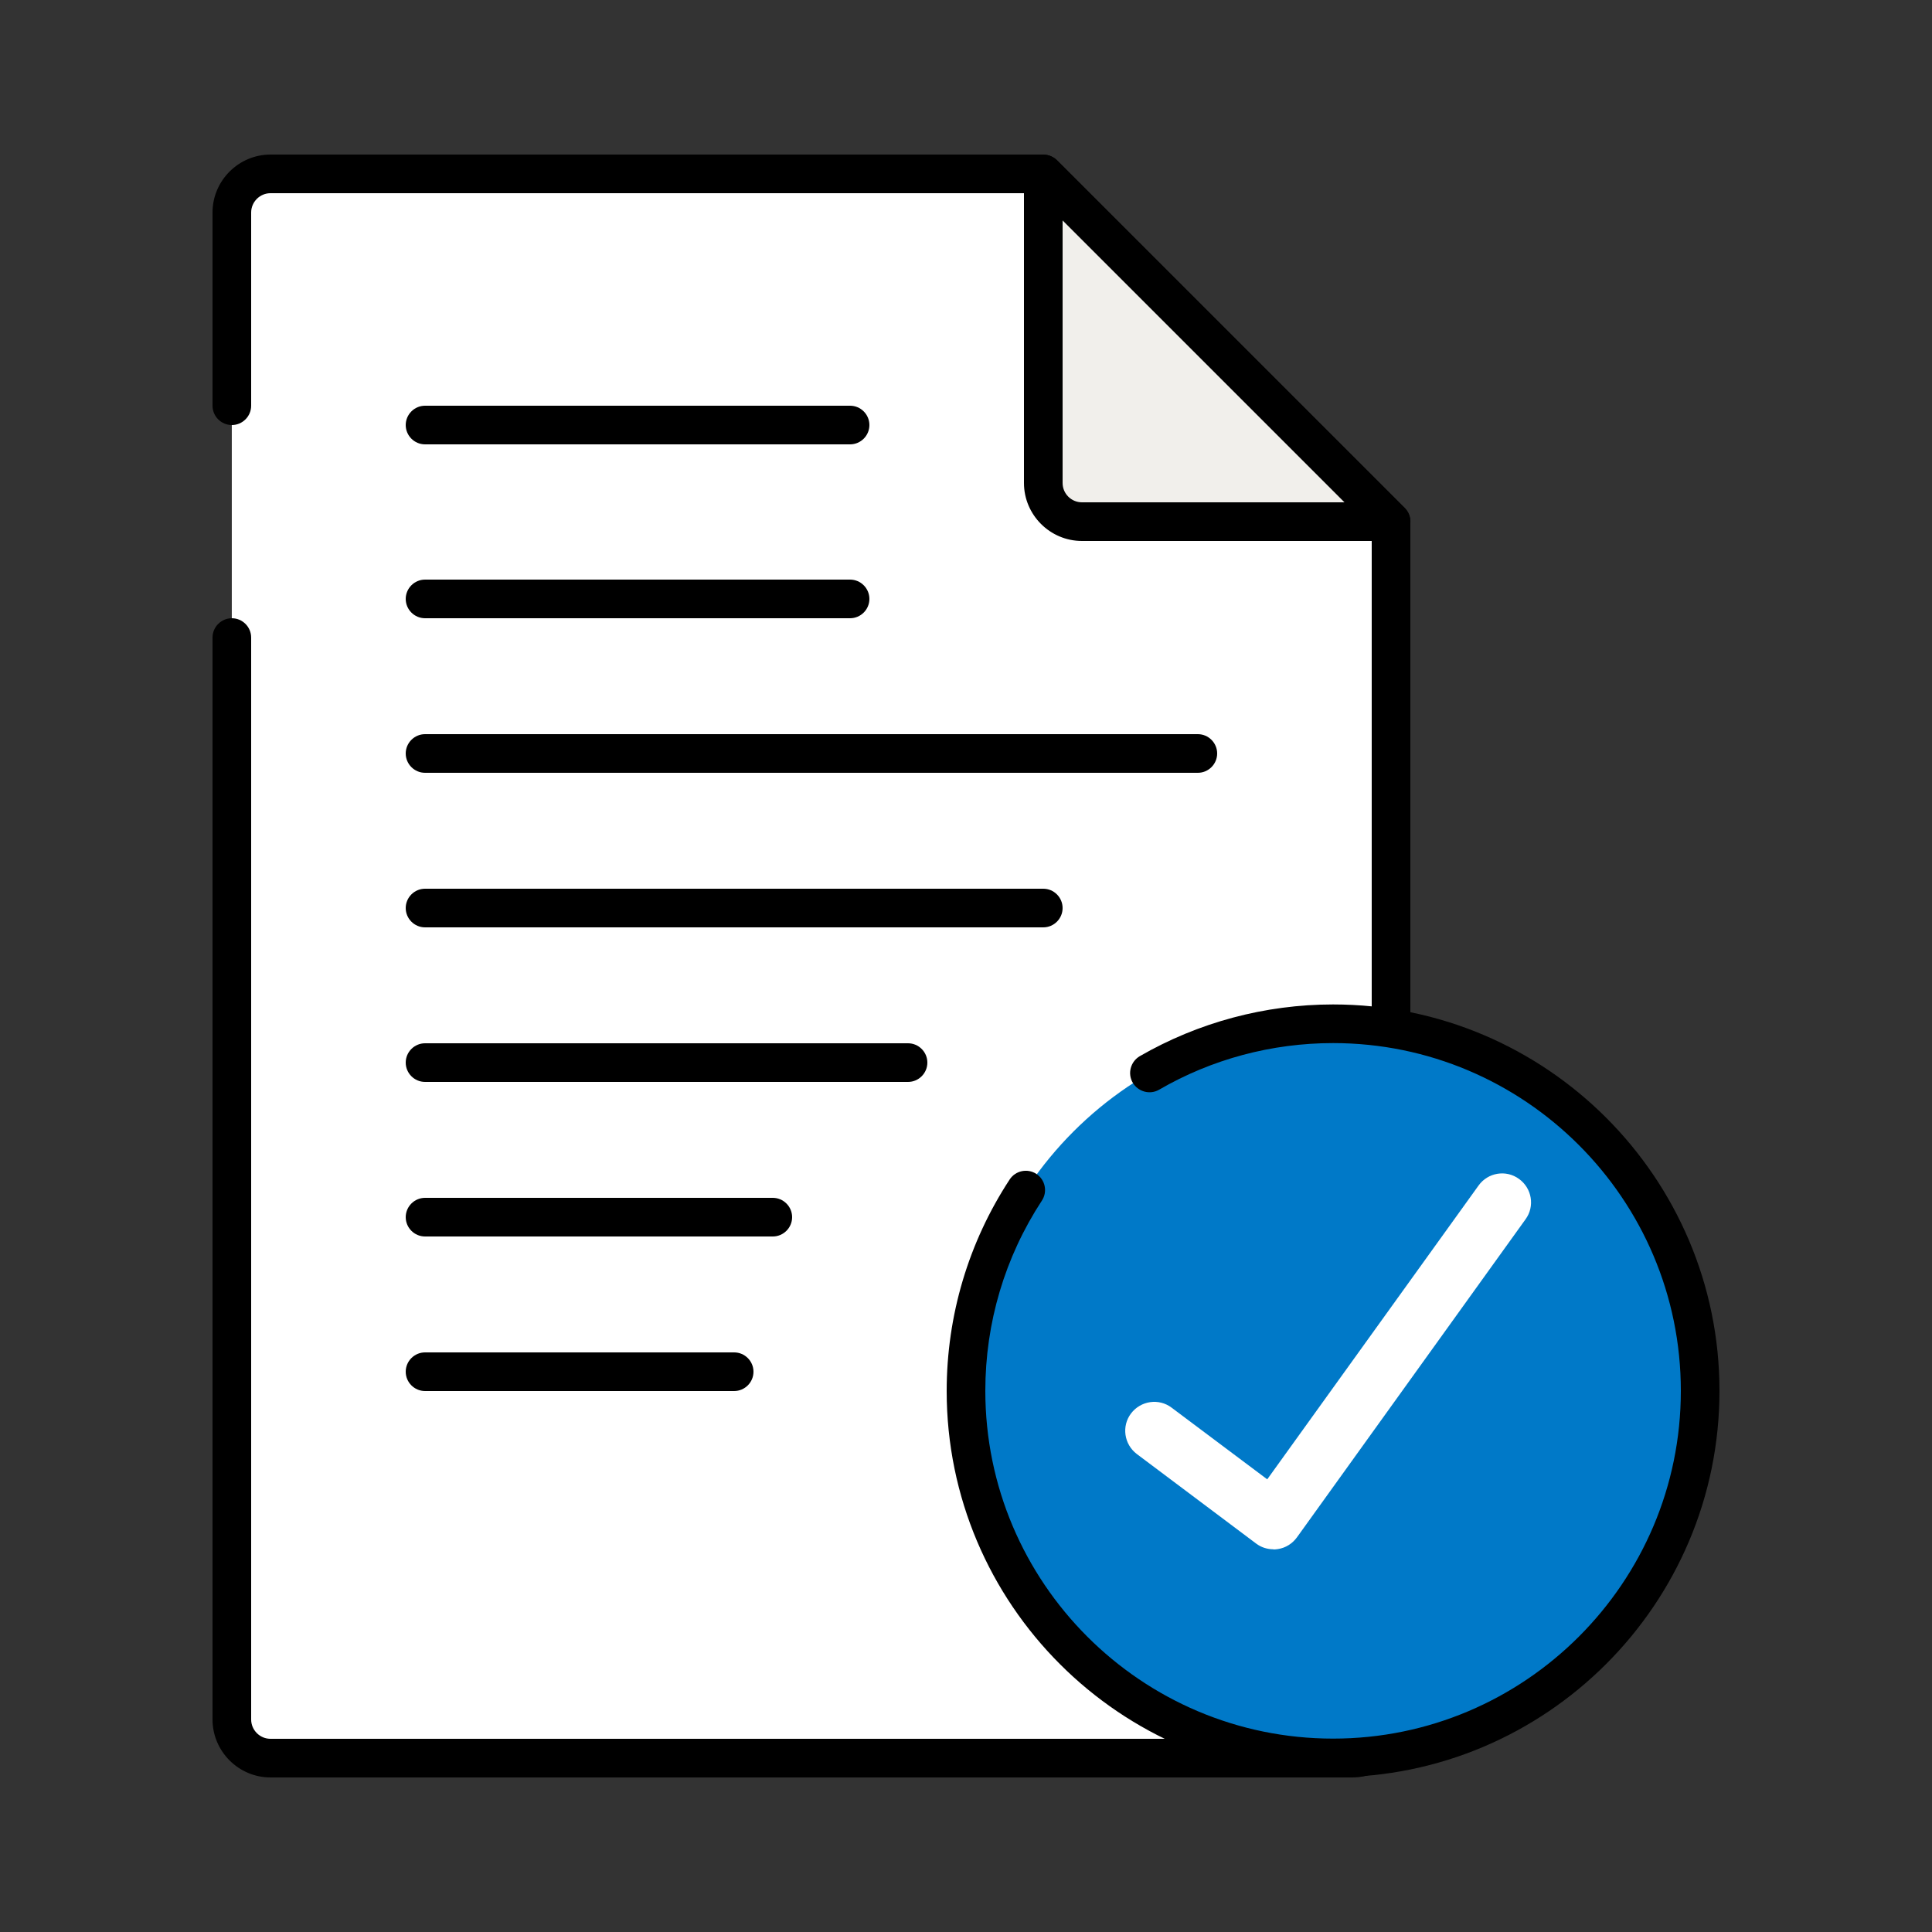 <svg width="60" height="60" viewBox="0 0 60 60" fill="none" xmlns="http://www.w3.org/2000/svg">
<rect x="0" y="0" width="60" height="60" fill="#333333" stroke="none"/>
<path d="M7.199 19.8V53.4C7.199 54.06 7.739 54.6 8.399 54.6H41.999C42.659 54.6 43.199 54.06 43.199 53.4V16.2L32.399 5.4H8.399C7.739 5.4 7.199 5.94 7.199 6.6V12.6" fill="white"/>
<path d="M42 55.2H8.4C7.41 55.2 6.6 54.39 6.6 53.4V19.8C6.6 19.47 6.87 19.2 7.2 19.2C7.53 19.2 7.8 19.47 7.8 19.8V53.4C7.8 53.73 8.07 54 8.4 54H42C42.33 54 42.6 53.73 42.6 53.4V16.446L32.154 6H8.4C8.07 6 7.8 6.27 7.8 6.6V12.6C7.8 12.93 7.53 13.2 7.2 13.2C6.87 13.2 6.6 12.93 6.6 12.6V6.6C6.6 5.61 7.41 4.8 8.4 4.8H32.4C32.562 4.8 32.712 4.866 32.826 4.974L43.626 15.774C43.74 15.888 43.8 16.038 43.8 16.2V53.4C43.8 54.39 42.99 55.2 42 55.2Z" fill="black"/>
<path d="M26.4 13.8H13.2C12.87 13.8 12.6 13.53 12.6 13.2C12.6 12.87 12.87 12.6 13.2 12.6H26.4C26.73 12.6 27 12.87 27 13.2C27 13.53 26.73 13.8 26.4 13.8Z" fill="black"/>
<path d="M26.4 19.2H13.2C12.87 19.2 12.6 18.93 12.6 18.6C12.6 18.27 12.87 18 13.2 18H26.4C26.73 18 27 18.27 27 18.6C27 18.93 26.73 19.2 26.4 19.2Z" fill="black"/>
<path d="M37.2 24H13.2C12.87 24 12.6 23.73 12.6 23.4C12.6 23.07 12.87 22.8 13.2 22.8H37.2C37.53 22.8 37.8 23.07 37.8 23.4C37.8 23.73 37.53 24 37.2 24Z" fill="black"/>
<path d="M32.4 28.8H13.2C12.87 28.8 12.6 28.53 12.6 28.2C12.6 27.87 12.87 27.6 13.2 27.6H32.4C32.73 27.6 33 27.87 33 28.2C33 28.53 32.73 28.8 32.4 28.8Z" fill="black"/>
<path d="M28.2 33.6H13.2C12.87 33.6 12.6 33.33 12.6 33C12.6 32.67 12.87 32.4 13.2 32.4H28.2C28.53 32.4 28.8 32.67 28.8 33C28.8 33.33 28.53 33.6 28.2 33.6Z" fill="black"/>
<path d="M24 38.4H13.2C12.87 38.4 12.6 38.13 12.6 37.8C12.6 37.47 12.87 37.2 13.2 37.2H24C24.33 37.2 24.6 37.47 24.6 37.8C24.6 38.13 24.33 38.4 24 38.4Z" fill="black"/>
<path d="M22.8 43.2H13.2C12.87 43.2 12.6 42.93 12.6 42.6C12.6 42.27 12.87 42 13.2 42H22.8C23.13 42 23.4 42.27 23.4 42.6C23.4 42.93 23.13 43.2 22.8 43.2Z" fill="black"/>
<path d="M33.599 16.2H43.199L32.399 5.4V15C32.399 15.66 32.939 16.2 33.599 16.2Z" fill="#F1EFEB"/>
<path d="M43.2 16.8H33.6C32.61 16.8 31.8 15.99 31.8 15V5.4C31.8 5.16 31.944 4.938 32.172 4.848C32.394 4.758 32.652 4.806 32.826 4.98L43.626 15.78C43.8 15.954 43.848 16.212 43.758 16.434C43.668 16.656 43.446 16.806 43.206 16.806L43.2 16.8ZM33 6.846V15C33 15.33 33.27 15.6 33.6 15.6H41.754L33 6.846Z" fill="black"/>
<path d="M41.4 54.6C47.696 54.6 52.8 49.496 52.8 43.2C52.8 36.904 47.696 31.8 41.4 31.8C35.104 31.8 30 36.904 30 43.2C30 49.496 35.104 54.6 41.4 54.6Z" fill="#0079C8"/>
<path d="M41.4 55.2C34.782 55.2 29.4 49.818 29.4 43.2C29.4 40.854 30.078 38.58 31.356 36.63C31.536 36.354 31.908 36.276 32.184 36.456C32.46 36.636 32.538 37.008 32.358 37.284C31.206 39.042 30.6 41.082 30.6 43.194C30.6 49.152 35.448 53.994 41.4 53.994C47.352 53.994 52.2 49.152 52.2 43.194C52.2 37.236 47.352 32.394 41.4 32.394C39.498 32.394 37.632 32.892 36 33.84C35.712 34.008 35.346 33.906 35.178 33.624C35.01 33.336 35.112 32.97 35.394 32.802C37.212 31.752 39.288 31.194 41.4 31.194C48.018 31.194 53.4 36.576 53.4 43.194C53.4 49.812 48.018 55.194 41.4 55.194V55.2Z" fill="black"/>
<path d="M39.547 48.114C39.355 48.114 39.163 48.054 39.007 47.934L35.305 45.156C34.909 44.856 34.825 44.292 35.125 43.896C35.425 43.5 35.989 43.416 36.385 43.716L39.355 45.942L45.919 36.816C46.207 36.414 46.771 36.318 47.173 36.612C47.575 36.9 47.671 37.464 47.377 37.866L40.279 47.742C40.135 47.94 39.925 48.072 39.685 48.108C39.637 48.114 39.595 48.12 39.547 48.12V48.114Z" fill="white"/>
</svg>
